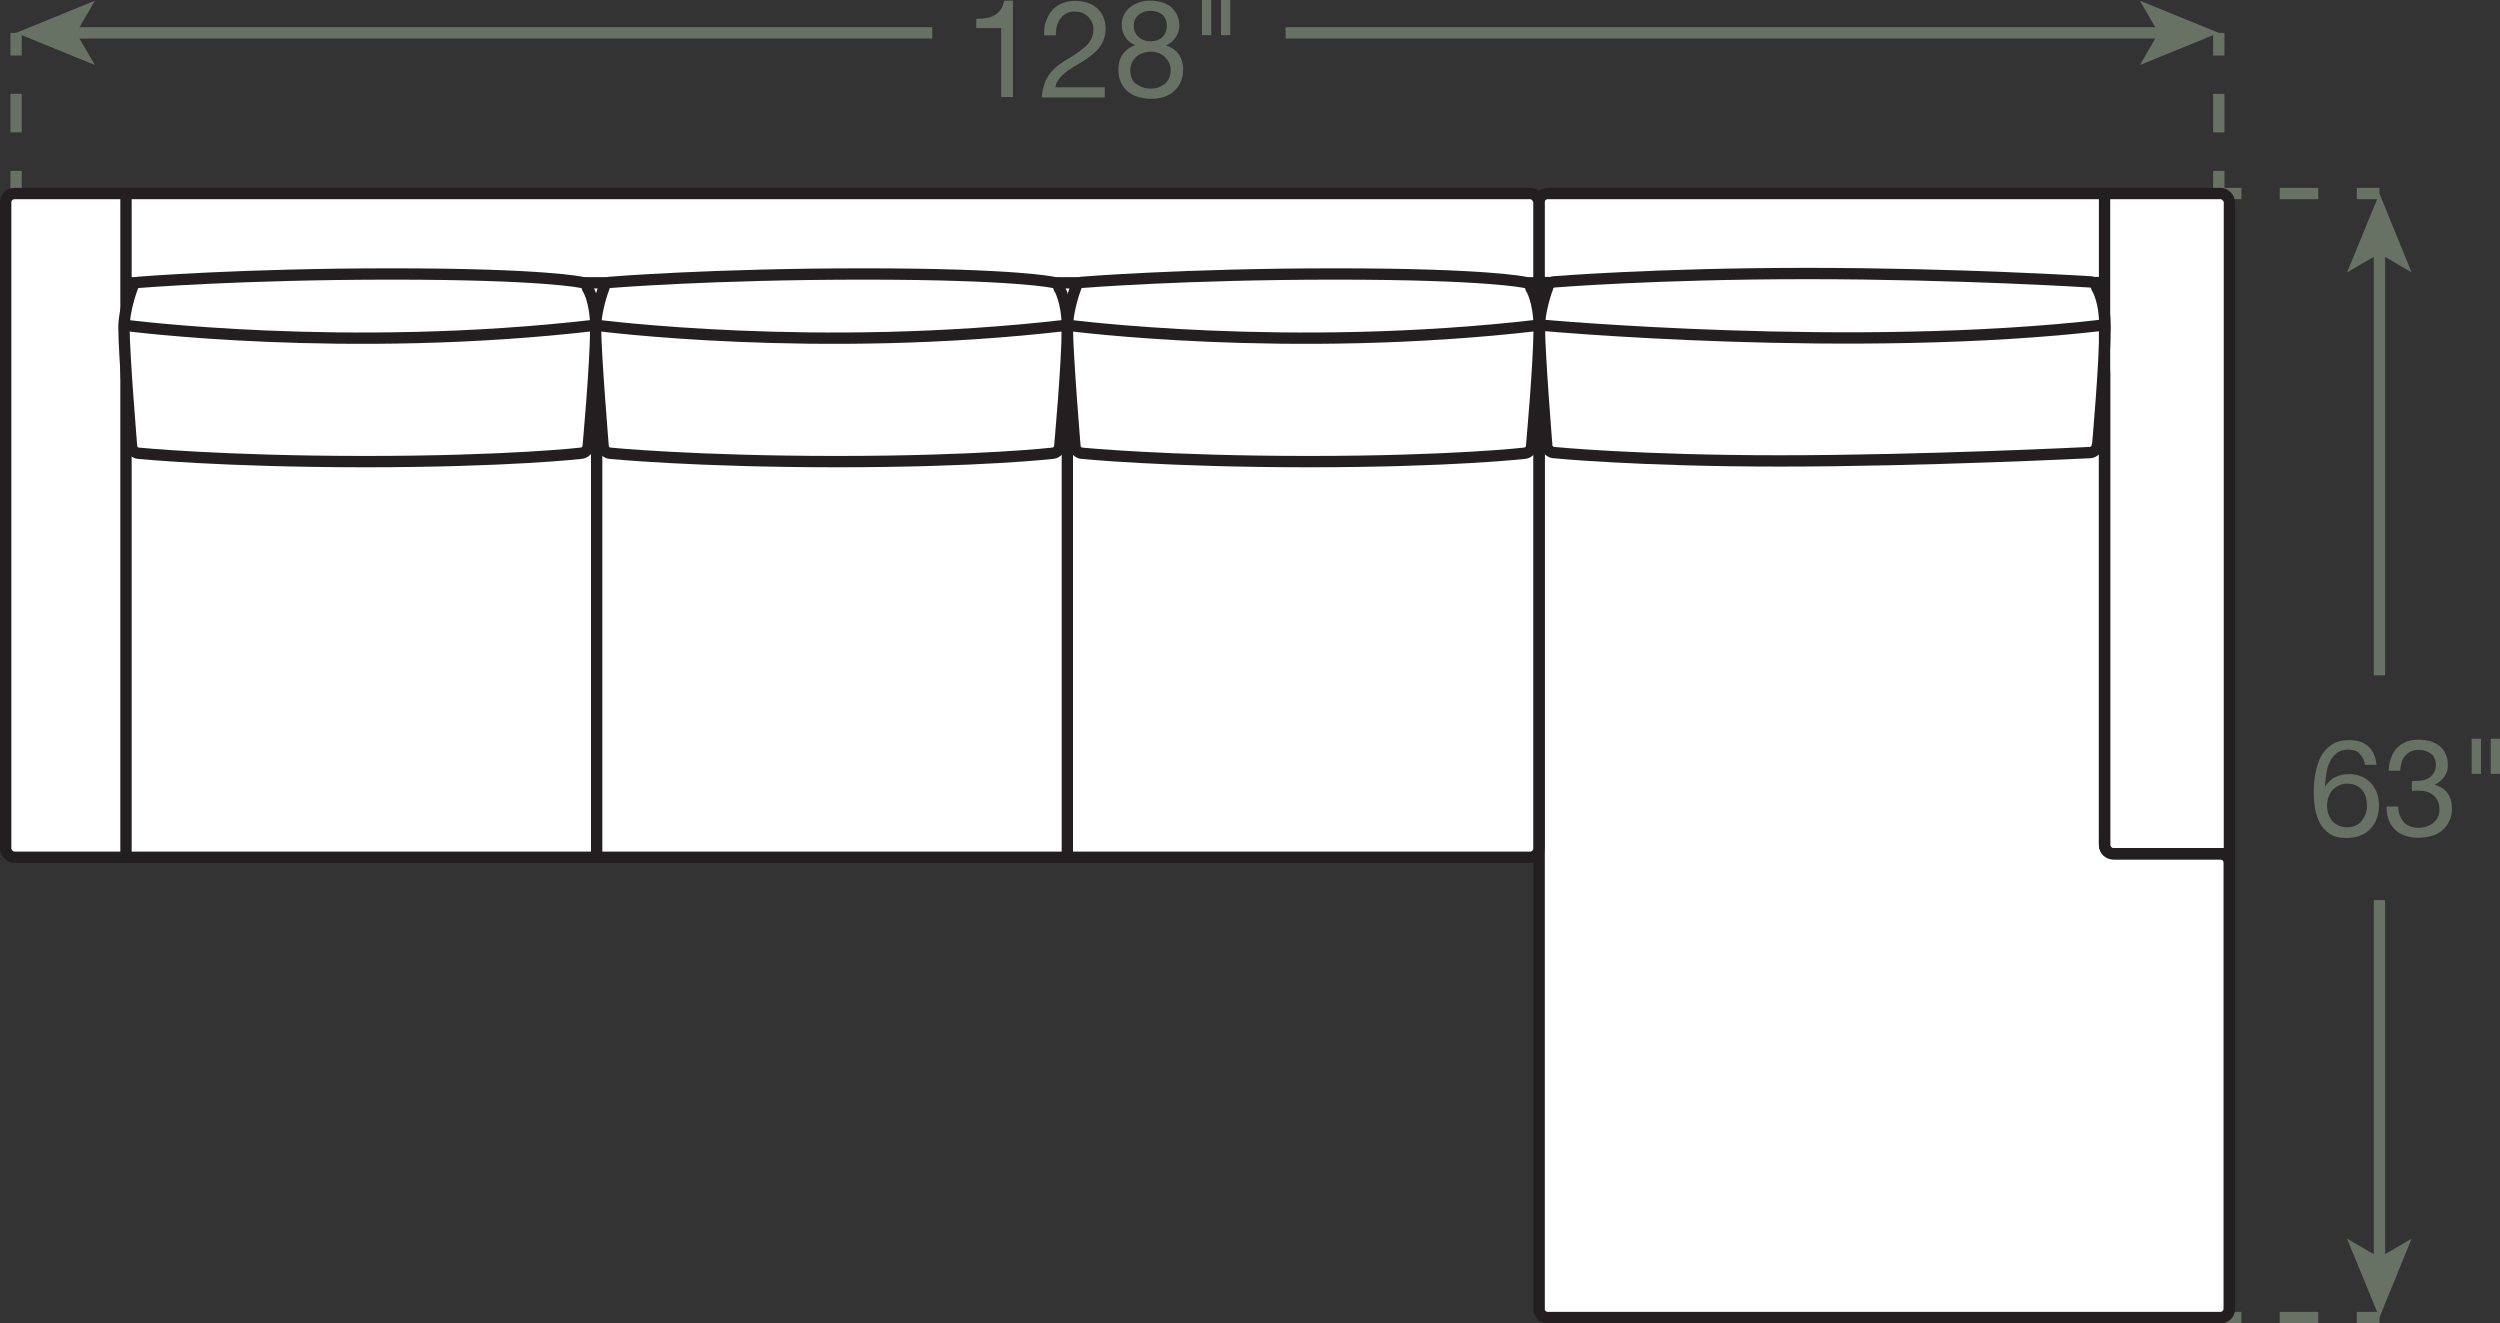 <?xml version="1.0" encoding="UTF-8"?><svg id="Layer_2" xmlns="http://www.w3.org/2000/svg" viewBox="0 0 110.32 58.39"><rect x="0" y="0" width="110.32" height="58.39" fill="#333333" stroke="none"/><defs><style>.cls-1{stroke-dasharray:0 0 1.7 1.7;}.cls-1,.cls-2,.cls-3,.cls-4,.cls-5{fill:none;}.cls-1,.cls-2,.cls-3,.cls-4,.cls-5,.cls-6{stroke-width:.5px;}.cls-1,.cls-3,.cls-4,.cls-5{stroke:#677164;}.cls-2,.cls-6{stroke:#231f20;}.cls-4{stroke-dasharray:0 0 1.7 1.7;}.cls-5{stroke-dasharray:0 0 1.7 1.7;}.cls-6,.cls-7{fill:#fff;}.cls-7,.cls-8{stroke-width:0px;}.cls-8{fill:#677164;}</style></defs><g id="Layer_1-2"><line class="cls-3" x1="97.91" y1="1.45" x2="97.91" y2="2.45"/><line class="cls-1" x1="97.91" y1="4.14" x2="97.91" y2="6.69"/><line class="cls-3" x1="97.91" y1="7.54" x2="97.91" y2="8.54"/><line class="cls-3" x1=".71" y1="1.45" x2=".71" y2="2.45"/><line class="cls-1" x1=".71" y1="4.14" x2=".71" y2="6.69"/><line class="cls-3" x1=".71" y1="7.54" x2=".71" y2="8.54"/><path class="cls-8" d="m44.18,4.28V1.24h-1.1v-.41c.14,0,.28-.01.42-.03.14-.02.26-.06.37-.12.11-.06.2-.14.28-.25.08-.1.13-.24.16-.4h.39v4.25h-.51Z"/><path class="cls-8" d="m46.16.94c.06-.18.14-.34.26-.48.12-.13.26-.24.44-.31.18-.08.38-.11.6-.11.18,0,.36.03.52.08s.3.13.42.23c.12.1.21.23.28.38.07.15.11.33.11.53,0,.19-.03.35-.09.5-.06.14-.13.27-.23.39-.1.11-.21.22-.33.31s-.25.18-.38.26c-.13.08-.26.16-.4.24-.13.08-.25.16-.36.25s-.2.18-.28.29-.13.22-.15.35h2.18v.45h-2.78c.02-.25.07-.47.13-.64.07-.18.16-.33.27-.46.11-.13.23-.25.37-.35.14-.1.28-.19.43-.28.18-.11.34-.21.47-.31s.25-.19.34-.29c.09-.1.16-.2.2-.31.05-.11.07-.24.07-.39,0-.12-.02-.22-.07-.31s-.1-.17-.18-.24-.16-.12-.26-.16c-.1-.04-.21-.05-.32-.05-.15,0-.27.03-.38.09-.11.06-.19.14-.26.24-.07.1-.12.21-.15.34-.03.13-.04.25-.04.38h-.51c-.01-.22,0-.42.07-.6Z"/><path class="cls-8" d="m49.6.65c.07-.13.16-.25.28-.34.12-.09.25-.16.4-.21.15-.05.31-.07.47-.07.23,0,.43.03.59.09.16.06.3.14.4.25s.18.22.23.35.07.26.07.4c0,.19-.05.37-.16.53-.11.16-.25.28-.43.36.26.08.45.21.57.39.12.18.19.41.19.67,0,.21-.04.39-.11.55s-.17.29-.3.41-.28.19-.45.25-.36.08-.55.08-.39-.03-.57-.08-.33-.13-.46-.24c-.13-.11-.23-.24-.31-.41-.07-.16-.11-.35-.11-.57,0-.25.06-.47.19-.66.13-.19.31-.32.55-.41-.18-.07-.32-.19-.43-.35-.11-.16-.16-.34-.16-.53,0-.18.03-.33.1-.46Zm.54,3.04c.17.15.39.22.65.22.13,0,.25-.02.35-.06.11-.04.2-.1.28-.17.08-.07.14-.16.18-.26.04-.1.06-.21.06-.33s-.02-.22-.07-.32c-.05-.1-.11-.18-.19-.26-.08-.07-.17-.13-.28-.17-.11-.04-.22-.06-.34-.06s-.24.02-.35.06-.21.09-.29.17-.15.16-.19.26c-.05.1-.07.21-.07.34,0,.26.08.46.25.6Zm-.04-2.25c.04.09.09.16.16.21.07.06.15.1.24.13.09.03.19.04.29.04.2,0,.37-.06.5-.18s.2-.29.2-.5-.07-.38-.2-.49c-.13-.11-.31-.17-.51-.17-.1,0-.2.01-.29.04-.09.03-.17.07-.24.13-.07.06-.12.12-.16.2s-.06.17-.06.28c0,.12.02.22.06.3Z"/><path class="cls-8" d="m53.45,0v1.55h-.41V0h.41Zm.84,0v1.55h-.41V0h.41Z"/><line class="cls-3" x1="3.18" y1="1.45" x2="41.14" y2="1.45"/><polygon class="cls-8" points=".71 1.45 4.19 2.87 3.36 1.45 4.19 .03 .71 1.45"/><line class="cls-3" x1="95.44" y1="1.45" x2="56.73" y2="1.45"/><polygon class="cls-8" points="97.91 1.45 94.43 .03 95.25 1.45 94.43 2.87 97.91 1.45"/><line class="cls-3" x1="105" y1="58.14" x2="104" y2="58.14"/><line class="cls-5" x1="102.3" y1="58.14" x2="99.76" y2="58.14"/><line class="cls-3" x1="98.91" y1="58.14" x2="97.91" y2="58.14"/><line class="cls-3" x1="105" y1="11.01" x2="105" y2="29.8"/><polygon class="cls-8" points="105 8.54 103.57 12.02 105 11.19 106.42 12.02 105 8.54"/><line class="cls-3" x1="105" y1="8.54" x2="104" y2="8.54"/><line class="cls-4" x1="102.3" y1="8.54" x2="99.76" y2="8.54"/><line class="cls-3" x1="98.91" y1="8.54" x2="97.91" y2="8.54"/><line class="cls-3" x1="105" y1="55.67" x2="105" y2="39.72"/><polygon class="cls-8" points="105 58.14 106.42 54.66 105 55.49 103.57 54.66 105 58.14"/><path class="cls-8" d="m104.12,33.25c-.12-.12-.29-.17-.49-.17-.22,0-.39.05-.52.16-.13.11-.24.24-.31.4-.07.16-.13.34-.15.53-.03.19-.04.36-.05.53h.01c.12-.18.27-.33.45-.41.18-.09.38-.13.61-.13.2,0,.39.04.55.11s.3.17.41.29c.11.12.2.27.26.44.06.17.09.35.09.55,0,.16-.02.32-.07.49s-.13.32-.24.46c-.11.14-.26.25-.44.34-.18.09-.41.14-.67.14-.32,0-.57-.06-.76-.19-.19-.13-.34-.29-.44-.49-.1-.2-.17-.42-.21-.66-.03-.24-.05-.47-.05-.7,0-.29.03-.58.08-.85.05-.27.14-.52.25-.73.12-.21.28-.38.48-.51.2-.13.45-.19.76-.19.35,0,.63.09.84.28.21.19.33.46.36.81h-.51c-.02-.19-.1-.35-.22-.46Zm-.92,1.42c-.11.05-.2.12-.28.2-.08.09-.13.19-.17.31s-.06.24-.06.38.02.26.06.37.1.22.17.3c.07.08.17.15.28.2s.24.08.38.08.26-.03.37-.08.2-.12.27-.21c.07-.09.13-.19.17-.3s.06-.23.06-.36c0-.13-.02-.26-.05-.38-.03-.12-.09-.22-.16-.31-.07-.09-.16-.16-.27-.21-.11-.05-.23-.08-.38-.08s-.27.03-.38.08Z"/><path class="cls-8" d="m106.5,34.46h.17c.11,0,.21-.02.31-.04.1-.03.18-.07.26-.13.07-.06.13-.13.18-.22.04-.09.07-.19.07-.3,0-.23-.07-.4-.22-.51s-.32-.17-.54-.17c-.14,0-.25.02-.36.08-.1.05-.19.12-.25.2-.07.08-.11.18-.15.29-.03.11-.05.23-.05.35h-.51c0-.2.04-.39.1-.56.06-.17.14-.31.25-.43.11-.12.24-.21.41-.28.16-.07.35-.1.56-.1.18,0,.35.02.51.07s.29.11.41.21c.12.09.21.21.27.35.07.14.1.31.1.51s-.06.36-.17.51c-.11.15-.25.26-.42.34h0c.26.07.45.19.58.38.13.19.19.41.19.67,0,.21-.04.4-.12.56s-.18.3-.32.41c-.13.11-.29.19-.46.24-.18.05-.37.08-.57.08-.22,0-.41-.03-.59-.09-.18-.06-.33-.15-.45-.27s-.22-.26-.28-.43c-.07-.17-.1-.37-.09-.59h.51c0,.28.09.5.24.68.15.17.37.26.67.26.12,0,.24-.02.35-.06.11-.04.21-.09.29-.16.08-.07.15-.16.2-.26.05-.1.07-.22.07-.34s-.02-.25-.07-.35c-.05-.1-.11-.19-.19-.26-.08-.07-.17-.12-.29-.16-.11-.03-.23-.05-.36-.05-.11,0-.21,0-.31.02v-.43s.04,0,.05,0Z"/><path class="cls-8" d="m109.48,32.6v1.55h-.41v-1.55h.41Zm.84,0v1.55h-.41v-1.55h.41Z"/><rect class="cls-7" x="67.91" y="8.54" width="30.47" height="49.61" rx=".39" ry=".39"/><rect class="cls-2" x="67.91" y="8.54" width="30.47" height="49.61" rx=".39" ry=".39"/><path class="cls-7" d="m67.91,57.75c0,.22.18.39.39.39h29.68c.22,0,.39-.18.39-.39v-19.68c0-.22-.18-.39-.39-.39h-4.72c-.22,0-.39-.18-.39-.39v-20.86c0-.22-.18-.39-.39-.39h-24.17c-.22,0-.39.18-.39.39v41.34Z"/><path class="cls-2" d="m67.91,57.75c0,.22.18.39.39.39h29.68c.22,0,.39-.18.39-.39v-19.68c0-.22-.18-.39-.39-.39h-4.72c-.22,0-.39-.18-.39-.39v-20.86c0-.22-.18-.39-.39-.39h-24.17c-.22,0-.39.18-.39.39v41.34Z"/><line class="cls-2" x1="67.91" y1="12.47" x2="92.87" y2="12.47"/><line class="cls-2" x1="67.91" y1="16.02" x2="92.87" y2="16.02"/><path class="cls-6" d="m92.54,19.72c-.03.13-.17.24-.29.25,0,0-7.4.37-13.7.37s-10-.37-10-.37c-.13-.01-.26-.13-.29-.25,0,0-.33-4.1-.33-5.28,0-.79.36-1.74.36-1.74.02-.13.14-.24.27-.26,0,0,4.49-.37,11.18-.37,6.69,0,12.52.37,12.52.37.13.01.25.13.27.26,0,0,.36.55.36,1.74,0,1.58-.33,5.28-.33,5.28Z"/><path class="cls-2" d="m67.91,14.34s13.94,1.29,24.96,0"/><path class="cls-2" d="m98.38,37.67h-5.12c-.22,0-.39-.18-.39-.39V8.54"/><rect class="cls-7" x=".25" y="8.54" width="67.66" height="29.29" rx=".39" ry=".39"/><rect class="cls-2" x=".25" y="8.54" width="67.66" height="29.29" rx=".39" ry=".39"/><line class="cls-2" x1="5.56" y1="37.82" x2="5.56" y2="8.54"/><line class="cls-2" x1="5.48" y1="12.48" x2="67.82" y2="12.48"/><line class="cls-2" x1="5.48" y1="16.03" x2="67.82" y2="16.03"/><path class="cls-6" d="m25.95,19.75c-.03.13-.17.24-.3.25,0,0-3.22.37-9.53.37-6.31,0-10.02-.37-10.02-.37-.13-.01-.26-.13-.29-.25,0,0-.34-4.11-.34-5.29,0-.79.36-1.74.36-1.74.02-.13.14-.25.27-.26,0,0,4.5-.37,11.21-.37,6.71,0,8.35.37,8.35.37.13.01.25.13.27.26,0,0,.36.56.36,1.74,0,1.58-.34,5.29-.34,5.29Z"/><path class="cls-2" d="m5.48,14.35s9.76,1.29,20.81,0"/><path class="cls-6" d="m46.76,19.75c-.03.13-.17.24-.3.25,0,0-3.22.37-9.53.37-6.31,0-10.02-.37-10.02-.37-.13-.01-.26-.13-.29-.25,0,0-.34-4.11-.34-5.29,0-.79.36-1.74.36-1.74.02-.13.14-.25.27-.26,0,0,4.5-.37,11.21-.37,6.71,0,8.35.37,8.35.37.13.01.25.13.27.26,0,0,.36.56.36,1.74,0,1.58-.34,5.29-.34,5.29Z"/><path class="cls-2" d="m26.29,14.35s9.76,1.29,20.81,0"/><path class="cls-6" d="m67.58,19.75c-.03.13-.17.24-.3.25,0,0-3.22.37-9.53.37-6.31,0-10.02-.37-10.02-.37-.13-.01-.26-.13-.29-.25,0,0-.34-4.11-.34-5.29,0-.79.36-1.74.36-1.74.02-.13.14-.25.27-.26,0,0,4.5-.37,11.21-.37s8.35.37,8.35.37c.13.01.25.13.27.26,0,0,.36.56.36,1.74,0,1.58-.34,5.29-.34,5.29Z"/><path class="cls-2" d="m47.1,14.35s9.76,1.29,20.81,0"/><line class="cls-2" x1="47.1" y1="16.36" x2="47.1" y2="37.83"/><line class="cls-2" x1="26.33" y1="16.36" x2="26.33" y2="37.83"/></g></svg>